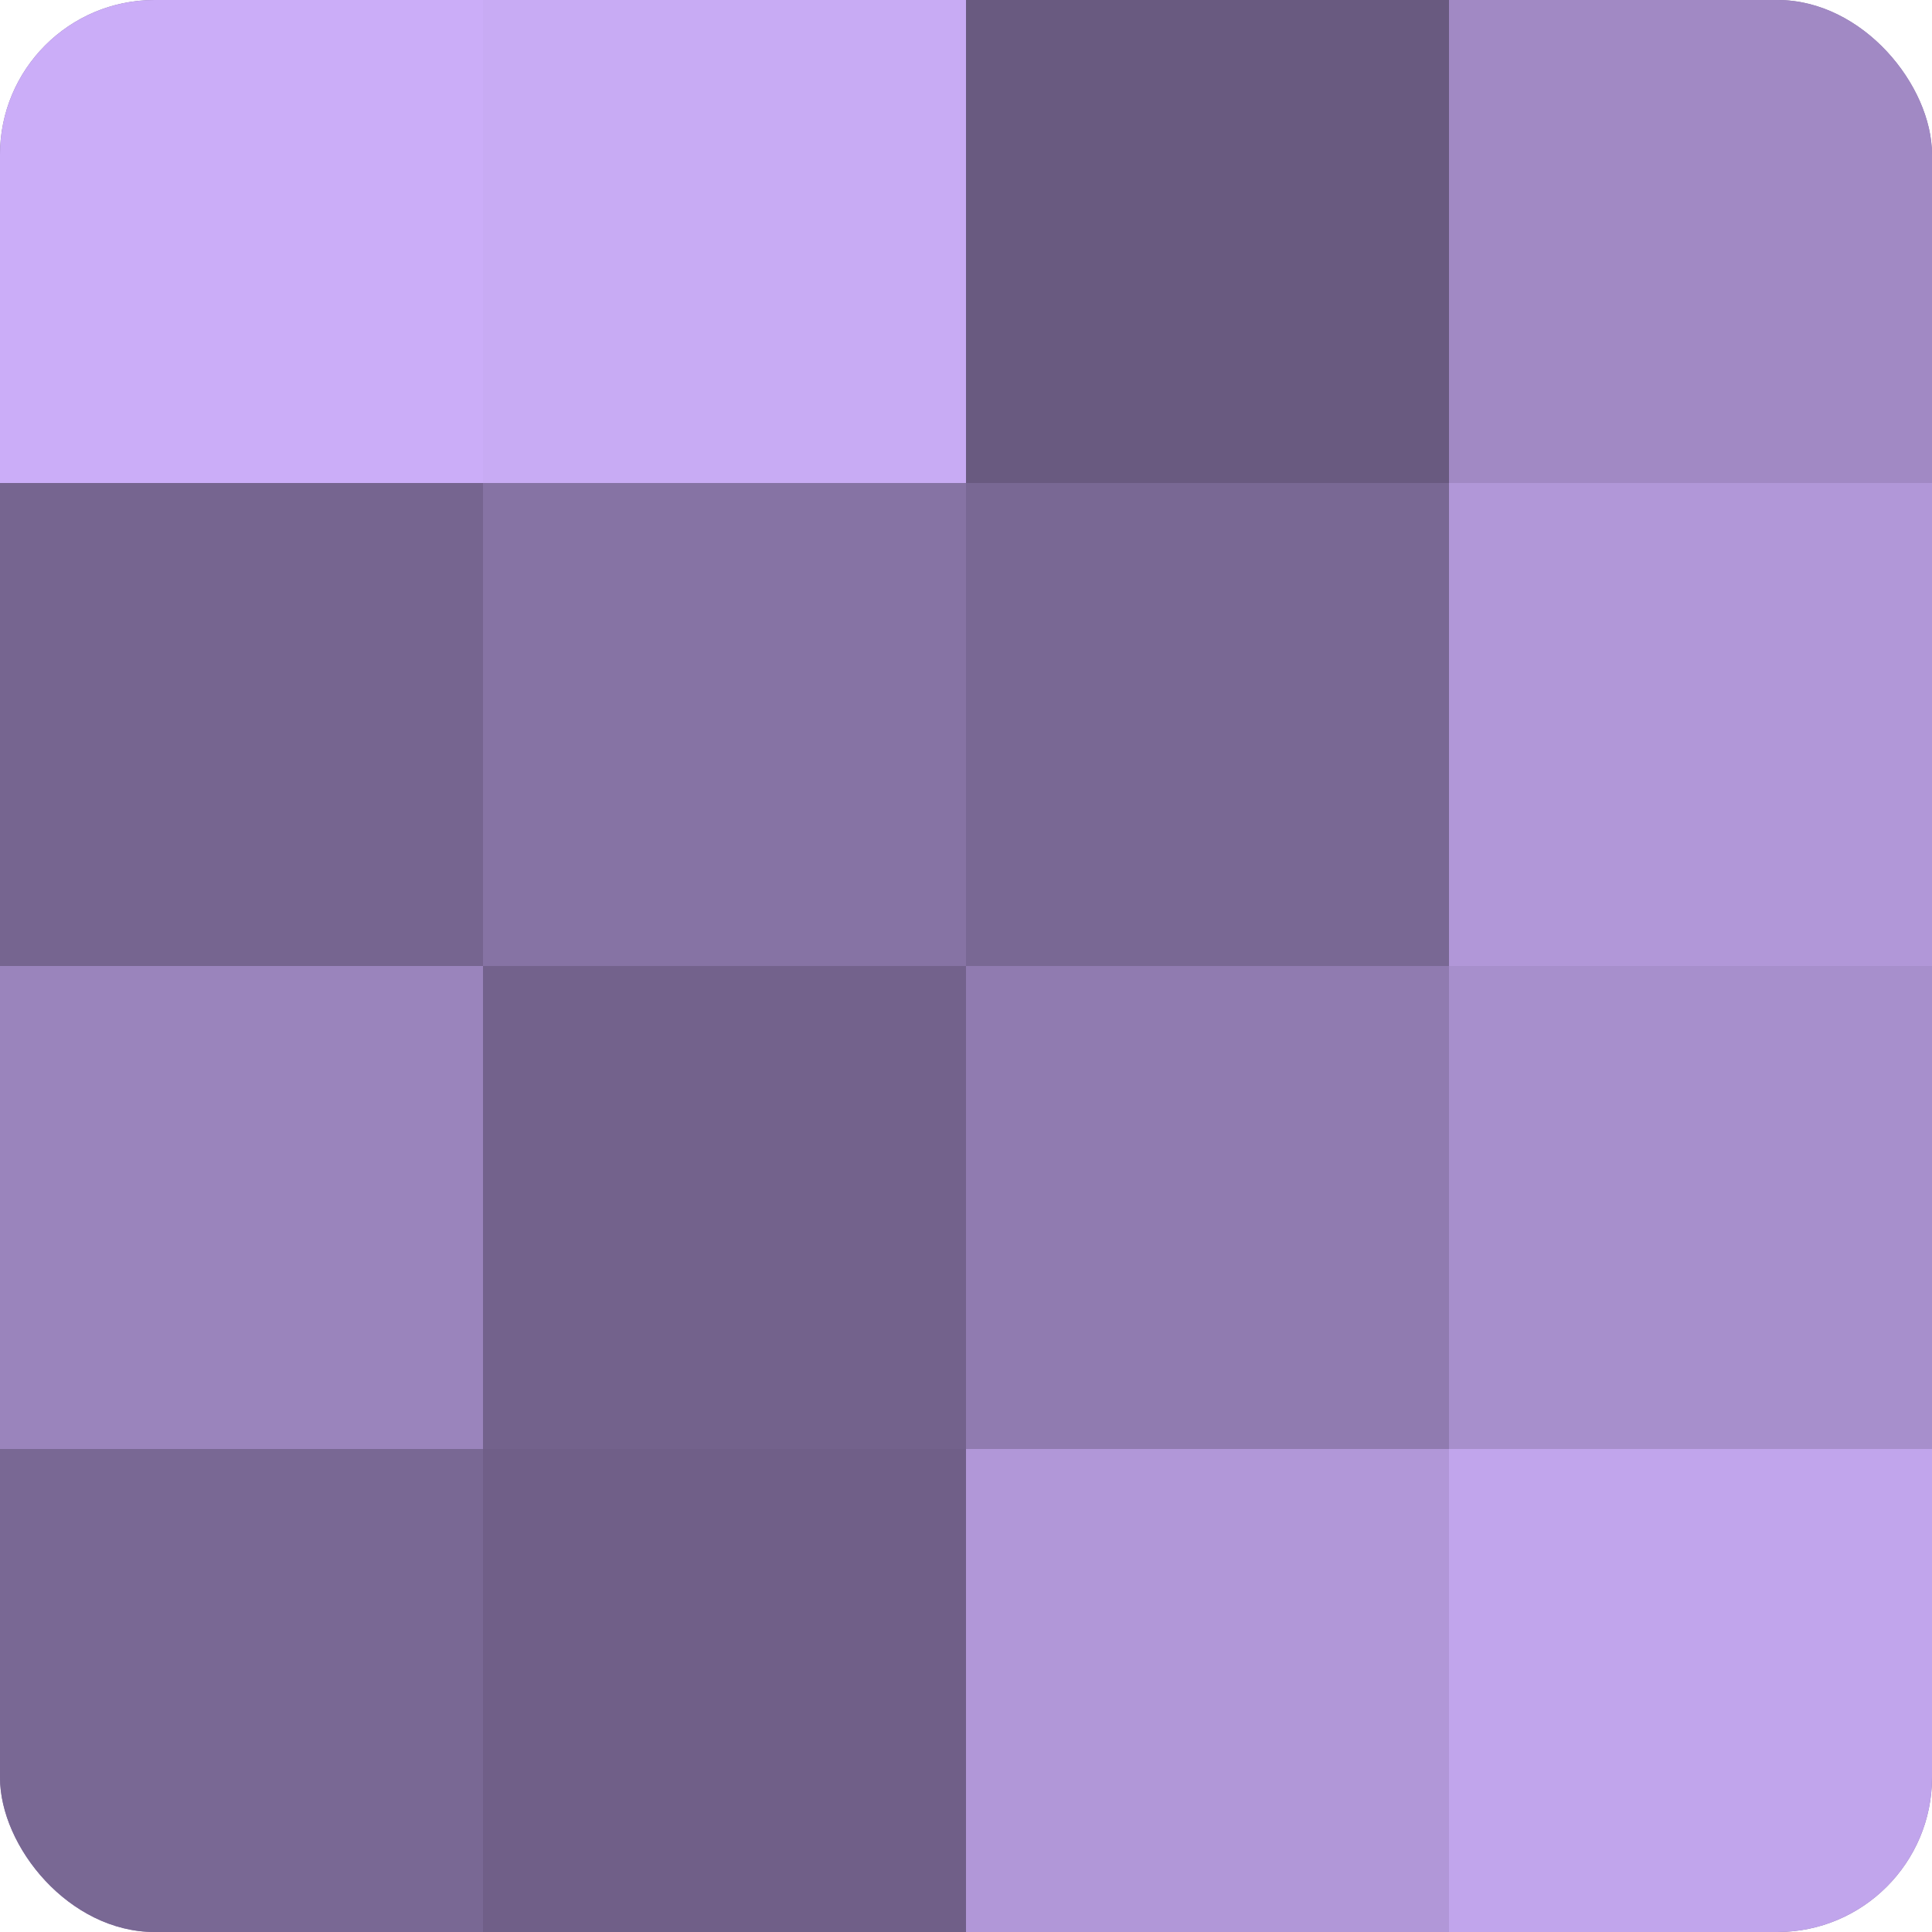 <?xml version="1.0" encoding="UTF-8"?>
<svg xmlns="http://www.w3.org/2000/svg" width="60" height="60" viewBox="0 0 100 100" preserveAspectRatio="xMidYMid meet"><defs><clipPath id="c" width="100" height="100"><rect width="100" height="100" rx="8" ry="8"/></clipPath></defs><g clip-path="url(#c)"><rect width="100" height="100" fill="#8370a0"/><rect width="25" height="25" fill="#cbadf8"/><rect y="25" width="25" height="25" fill="#766590"/><rect y="50" width="25" height="25" fill="#9a84bc"/><rect y="75" width="25" height="25" fill="#796894"/><rect x="25" width="25" height="25" fill="#c8abf4"/><rect x="25" y="25" width="25" height="25" fill="#8673a4"/><rect x="25" y="50" width="25" height="25" fill="#73628c"/><rect x="25" y="75" width="25" height="25" fill="#705f88"/><rect x="50" width="25" height="25" fill="#695a80"/><rect x="50" y="25" width="25" height="25" fill="#796894"/><rect x="50" y="50" width="25" height="25" fill="#907bb0"/><rect x="50" y="75" width="25" height="25" fill="#b197d8"/><rect x="75" width="25" height="25" fill="#a189c4"/><rect x="75" y="25" width="25" height="25" fill="#b197d8"/><rect x="75" y="50" width="25" height="25" fill="#a78fcc"/><rect x="75" y="75" width="25" height="25" fill="#c1a5ec"/></g></svg>
